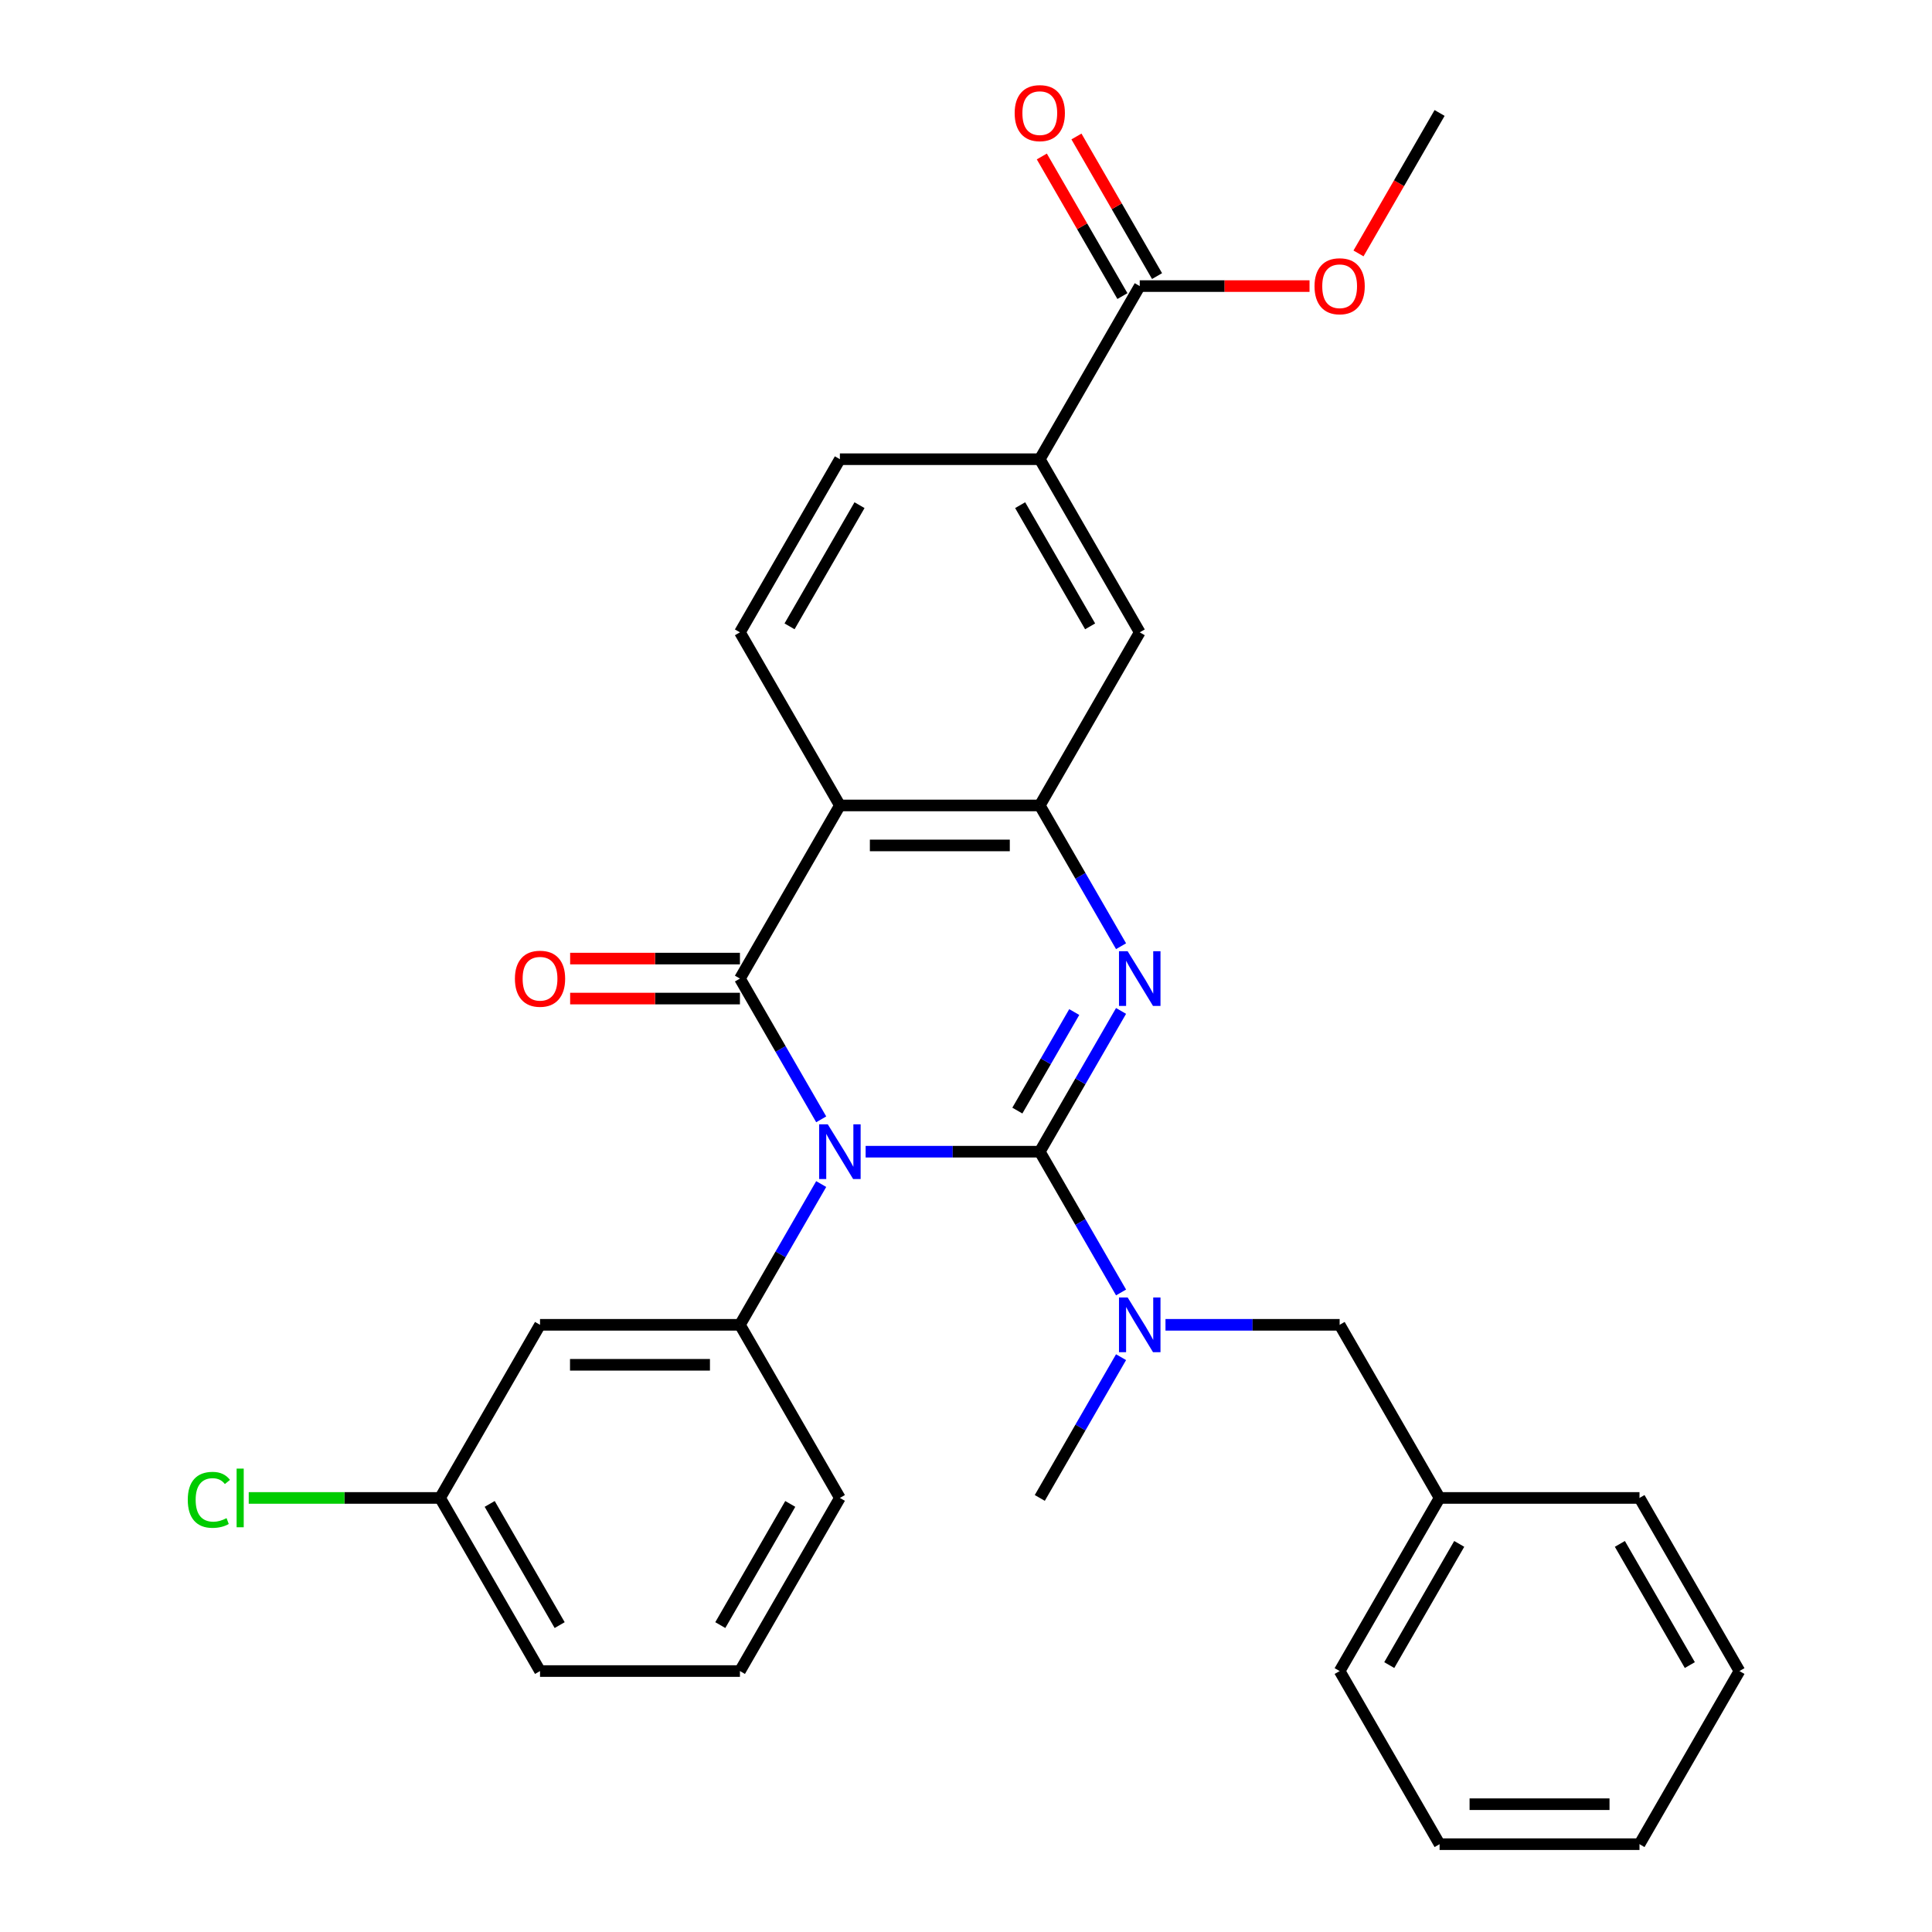 <?xml version='1.0' encoding='iso-8859-1'?>
<svg version='1.1' baseProfile='full'
              xmlns='http://www.w3.org/2000/svg'
                      xmlns:rdkit='http://www.rdkit.org/xml'
                      xmlns:xlink='http://www.w3.org/1999/xlink'
                  xml:space='preserve'
width='1000px' height='1000px' viewBox='0 0 1000 1000'>
<!-- END OF HEADER -->
<rect style='opacity:1.0;fill:#FFFFFF;stroke:none' width='1000' height='1000' x='0' y='0'> </rect>
<path class='bond-0' d='M 448.049,596.115 L 493.121,596.115' style='fill:none;fill-rule:evenodd;stroke:#0000FF;stroke-width:6px;stroke-linecap:butt;stroke-linejoin:miter;stroke-opacity:1' />
<path class='bond-0' d='M 493.121,596.115 L 538.192,596.115' style='fill:none;fill-rule:evenodd;stroke:#000000;stroke-width:6px;stroke-linecap:butt;stroke-linejoin:miter;stroke-opacity:1' />
<path class='bond-1' d='M 425.054,579.369 L 404.021,542.938' style='fill:none;fill-rule:evenodd;stroke:#0000FF;stroke-width:6px;stroke-linecap:butt;stroke-linejoin:miter;stroke-opacity:1' />
<path class='bond-1' d='M 404.021,542.938 L 382.987,506.508' style='fill:none;fill-rule:evenodd;stroke:#000000;stroke-width:6px;stroke-linecap:butt;stroke-linejoin:miter;stroke-opacity:1' />
<path class='bond-5' d='M 425.054,612.862 L 404.021,649.292' style='fill:none;fill-rule:evenodd;stroke:#0000FF;stroke-width:6px;stroke-linecap:butt;stroke-linejoin:miter;stroke-opacity:1' />
<path class='bond-5' d='M 404.021,649.292 L 382.987,685.723' style='fill:none;fill-rule:evenodd;stroke:#000000;stroke-width:6px;stroke-linecap:butt;stroke-linejoin:miter;stroke-opacity:1' />
<path class='bond-2' d='M 538.192,596.115 L 559.225,559.685' style='fill:none;fill-rule:evenodd;stroke:#000000;stroke-width:6px;stroke-linecap:butt;stroke-linejoin:miter;stroke-opacity:1' />
<path class='bond-2' d='M 559.225,559.685 L 580.258,523.255' style='fill:none;fill-rule:evenodd;stroke:#0000FF;stroke-width:6px;stroke-linecap:butt;stroke-linejoin:miter;stroke-opacity:1' />
<path class='bond-2' d='M 526.581,574.839 L 541.304,549.338' style='fill:none;fill-rule:evenodd;stroke:#000000;stroke-width:6px;stroke-linecap:butt;stroke-linejoin:miter;stroke-opacity:1' />
<path class='bond-2' d='M 541.304,549.338 L 556.027,523.837' style='fill:none;fill-rule:evenodd;stroke:#0000FF;stroke-width:6px;stroke-linecap:butt;stroke-linejoin:miter;stroke-opacity:1' />
<path class='bond-6' d='M 538.192,596.115 L 559.225,632.546' style='fill:none;fill-rule:evenodd;stroke:#000000;stroke-width:6px;stroke-linecap:butt;stroke-linejoin:miter;stroke-opacity:1' />
<path class='bond-6' d='M 559.225,632.546 L 580.258,668.976' style='fill:none;fill-rule:evenodd;stroke:#0000FF;stroke-width:6px;stroke-linecap:butt;stroke-linejoin:miter;stroke-opacity:1' />
<path class='bond-3' d='M 382.987,506.508 L 434.722,416.9' style='fill:none;fill-rule:evenodd;stroke:#000000;stroke-width:6px;stroke-linecap:butt;stroke-linejoin:miter;stroke-opacity:1' />
<path class='bond-12' d='M 382.987,496.161 L 339.046,496.161' style='fill:none;fill-rule:evenodd;stroke:#000000;stroke-width:6px;stroke-linecap:butt;stroke-linejoin:miter;stroke-opacity:1' />
<path class='bond-12' d='M 339.046,496.161 L 295.104,496.161' style='fill:none;fill-rule:evenodd;stroke:#FF0000;stroke-width:6px;stroke-linecap:butt;stroke-linejoin:miter;stroke-opacity:1' />
<path class='bond-12' d='M 382.987,516.855 L 339.046,516.855' style='fill:none;fill-rule:evenodd;stroke:#000000;stroke-width:6px;stroke-linecap:butt;stroke-linejoin:miter;stroke-opacity:1' />
<path class='bond-12' d='M 339.046,516.855 L 295.104,516.855' style='fill:none;fill-rule:evenodd;stroke:#FF0000;stroke-width:6px;stroke-linecap:butt;stroke-linejoin:miter;stroke-opacity:1' />
<path class='bond-30' d='M 580.258,489.761 L 559.225,453.331' style='fill:none;fill-rule:evenodd;stroke:#0000FF;stroke-width:6px;stroke-linecap:butt;stroke-linejoin:miter;stroke-opacity:1' />
<path class='bond-30' d='M 559.225,453.331 L 538.192,416.9' style='fill:none;fill-rule:evenodd;stroke:#000000;stroke-width:6px;stroke-linecap:butt;stroke-linejoin:miter;stroke-opacity:1' />
<path class='bond-4' d='M 434.722,416.9 L 538.192,416.9' style='fill:none;fill-rule:evenodd;stroke:#000000;stroke-width:6px;stroke-linecap:butt;stroke-linejoin:miter;stroke-opacity:1' />
<path class='bond-4' d='M 450.243,437.594 L 522.672,437.594' style='fill:none;fill-rule:evenodd;stroke:#000000;stroke-width:6px;stroke-linecap:butt;stroke-linejoin:miter;stroke-opacity:1' />
<path class='bond-9' d='M 434.722,416.9 L 382.987,327.293' style='fill:none;fill-rule:evenodd;stroke:#000000;stroke-width:6px;stroke-linecap:butt;stroke-linejoin:miter;stroke-opacity:1' />
<path class='bond-8' d='M 538.192,416.9 L 589.927,327.293' style='fill:none;fill-rule:evenodd;stroke:#000000;stroke-width:6px;stroke-linecap:butt;stroke-linejoin:miter;stroke-opacity:1' />
<path class='bond-11' d='M 382.987,685.723 L 279.518,685.723' style='fill:none;fill-rule:evenodd;stroke:#000000;stroke-width:6px;stroke-linecap:butt;stroke-linejoin:miter;stroke-opacity:1' />
<path class='bond-11' d='M 367.467,706.417 L 295.038,706.417' style='fill:none;fill-rule:evenodd;stroke:#000000;stroke-width:6px;stroke-linecap:butt;stroke-linejoin:miter;stroke-opacity:1' />
<path class='bond-19' d='M 382.987,685.723 L 434.722,775.33' style='fill:none;fill-rule:evenodd;stroke:#000000;stroke-width:6px;stroke-linecap:butt;stroke-linejoin:miter;stroke-opacity:1' />
<path class='bond-13' d='M 603.254,685.723 L 648.325,685.723' style='fill:none;fill-rule:evenodd;stroke:#0000FF;stroke-width:6px;stroke-linecap:butt;stroke-linejoin:miter;stroke-opacity:1' />
<path class='bond-13' d='M 648.325,685.723 L 693.397,685.723' style='fill:none;fill-rule:evenodd;stroke:#000000;stroke-width:6px;stroke-linecap:butt;stroke-linejoin:miter;stroke-opacity:1' />
<path class='bond-21' d='M 580.258,702.47 L 559.225,738.9' style='fill:none;fill-rule:evenodd;stroke:#0000FF;stroke-width:6px;stroke-linecap:butt;stroke-linejoin:miter;stroke-opacity:1' />
<path class='bond-21' d='M 559.225,738.9 L 538.192,775.33' style='fill:none;fill-rule:evenodd;stroke:#000000;stroke-width:6px;stroke-linecap:butt;stroke-linejoin:miter;stroke-opacity:1' />
<path class='bond-7' d='M 589.927,148.078 L 538.192,237.685' style='fill:none;fill-rule:evenodd;stroke:#000000;stroke-width:6px;stroke-linecap:butt;stroke-linejoin:miter;stroke-opacity:1' />
<path class='bond-15' d='M 598.888,142.904 L 578.028,106.774' style='fill:none;fill-rule:evenodd;stroke:#000000;stroke-width:6px;stroke-linecap:butt;stroke-linejoin:miter;stroke-opacity:1' />
<path class='bond-15' d='M 578.028,106.774 L 557.168,70.643' style='fill:none;fill-rule:evenodd;stroke:#FF0000;stroke-width:6px;stroke-linecap:butt;stroke-linejoin:miter;stroke-opacity:1' />
<path class='bond-15' d='M 580.966,153.251 L 560.107,117.121' style='fill:none;fill-rule:evenodd;stroke:#000000;stroke-width:6px;stroke-linecap:butt;stroke-linejoin:miter;stroke-opacity:1' />
<path class='bond-15' d='M 560.107,117.121 L 539.247,80.99' style='fill:none;fill-rule:evenodd;stroke:#FF0000;stroke-width:6px;stroke-linecap:butt;stroke-linejoin:miter;stroke-opacity:1' />
<path class='bond-17' d='M 589.927,148.078 L 633.869,148.078' style='fill:none;fill-rule:evenodd;stroke:#000000;stroke-width:6px;stroke-linecap:butt;stroke-linejoin:miter;stroke-opacity:1' />
<path class='bond-17' d='M 633.869,148.078 L 677.81,148.078' style='fill:none;fill-rule:evenodd;stroke:#FF0000;stroke-width:6px;stroke-linecap:butt;stroke-linejoin:miter;stroke-opacity:1' />
<path class='bond-32' d='M 589.927,327.293 L 538.192,237.685' style='fill:none;fill-rule:evenodd;stroke:#000000;stroke-width:6px;stroke-linecap:butt;stroke-linejoin:miter;stroke-opacity:1' />
<path class='bond-32' d='M 564.245,324.199 L 528.031,261.473' style='fill:none;fill-rule:evenodd;stroke:#000000;stroke-width:6px;stroke-linecap:butt;stroke-linejoin:miter;stroke-opacity:1' />
<path class='bond-14' d='M 382.987,327.293 L 434.722,237.685' style='fill:none;fill-rule:evenodd;stroke:#000000;stroke-width:6px;stroke-linecap:butt;stroke-linejoin:miter;stroke-opacity:1' />
<path class='bond-14' d='M 408.669,324.199 L 444.884,261.473' style='fill:none;fill-rule:evenodd;stroke:#000000;stroke-width:6px;stroke-linecap:butt;stroke-linejoin:miter;stroke-opacity:1' />
<path class='bond-10' d='M 538.192,237.685 L 434.722,237.685' style='fill:none;fill-rule:evenodd;stroke:#000000;stroke-width:6px;stroke-linecap:butt;stroke-linejoin:miter;stroke-opacity:1' />
<path class='bond-16' d='M 279.518,685.723 L 227.783,775.33' style='fill:none;fill-rule:evenodd;stroke:#000000;stroke-width:6px;stroke-linecap:butt;stroke-linejoin:miter;stroke-opacity:1' />
<path class='bond-18' d='M 693.397,685.723 L 745.132,775.33' style='fill:none;fill-rule:evenodd;stroke:#000000;stroke-width:6px;stroke-linecap:butt;stroke-linejoin:miter;stroke-opacity:1' />
<path class='bond-20' d='M 227.783,775.33 L 178.261,775.33' style='fill:none;fill-rule:evenodd;stroke:#000000;stroke-width:6px;stroke-linecap:butt;stroke-linejoin:miter;stroke-opacity:1' />
<path class='bond-20' d='M 178.261,775.33 L 128.74,775.33' style='fill:none;fill-rule:evenodd;stroke:#00CC00;stroke-width:6px;stroke-linecap:butt;stroke-linejoin:miter;stroke-opacity:1' />
<path class='bond-31' d='M 227.783,775.33 L 279.518,864.938' style='fill:none;fill-rule:evenodd;stroke:#000000;stroke-width:6px;stroke-linecap:butt;stroke-linejoin:miter;stroke-opacity:1' />
<path class='bond-31' d='M 253.464,778.425 L 289.679,841.15' style='fill:none;fill-rule:evenodd;stroke:#000000;stroke-width:6px;stroke-linecap:butt;stroke-linejoin:miter;stroke-opacity:1' />
<path class='bond-24' d='M 703.158,131.171 L 724.145,94.82' style='fill:none;fill-rule:evenodd;stroke:#FF0000;stroke-width:6px;stroke-linecap:butt;stroke-linejoin:miter;stroke-opacity:1' />
<path class='bond-24' d='M 724.145,94.82 L 745.132,58.47' style='fill:none;fill-rule:evenodd;stroke:#000000;stroke-width:6px;stroke-linecap:butt;stroke-linejoin:miter;stroke-opacity:1' />
<path class='bond-25' d='M 745.132,775.33 L 693.397,864.938' style='fill:none;fill-rule:evenodd;stroke:#000000;stroke-width:6px;stroke-linecap:butt;stroke-linejoin:miter;stroke-opacity:1' />
<path class='bond-25' d='M 755.293,799.119 L 719.079,861.844' style='fill:none;fill-rule:evenodd;stroke:#000000;stroke-width:6px;stroke-linecap:butt;stroke-linejoin:miter;stroke-opacity:1' />
<path class='bond-26' d='M 745.132,775.33 L 848.602,775.33' style='fill:none;fill-rule:evenodd;stroke:#000000;stroke-width:6px;stroke-linecap:butt;stroke-linejoin:miter;stroke-opacity:1' />
<path class='bond-22' d='M 434.722,775.33 L 382.987,864.938' style='fill:none;fill-rule:evenodd;stroke:#000000;stroke-width:6px;stroke-linecap:butt;stroke-linejoin:miter;stroke-opacity:1' />
<path class='bond-22' d='M 409.041,778.425 L 372.826,841.15' style='fill:none;fill-rule:evenodd;stroke:#000000;stroke-width:6px;stroke-linecap:butt;stroke-linejoin:miter;stroke-opacity:1' />
<path class='bond-23' d='M 382.987,864.938 L 279.518,864.938' style='fill:none;fill-rule:evenodd;stroke:#000000;stroke-width:6px;stroke-linecap:butt;stroke-linejoin:miter;stroke-opacity:1' />
<path class='bond-28' d='M 693.397,864.938 L 745.132,954.545' style='fill:none;fill-rule:evenodd;stroke:#000000;stroke-width:6px;stroke-linecap:butt;stroke-linejoin:miter;stroke-opacity:1' />
<path class='bond-27' d='M 848.602,775.33 L 900.337,864.938' style='fill:none;fill-rule:evenodd;stroke:#000000;stroke-width:6px;stroke-linecap:butt;stroke-linejoin:miter;stroke-opacity:1' />
<path class='bond-27' d='M 838.441,799.119 L 874.655,861.844' style='fill:none;fill-rule:evenodd;stroke:#000000;stroke-width:6px;stroke-linecap:butt;stroke-linejoin:miter;stroke-opacity:1' />
<path class='bond-29' d='M 900.337,864.938 L 848.602,954.545' style='fill:none;fill-rule:evenodd;stroke:#000000;stroke-width:6px;stroke-linecap:butt;stroke-linejoin:miter;stroke-opacity:1' />
<path class='bond-33' d='M 745.132,954.545 L 848.602,954.545' style='fill:none;fill-rule:evenodd;stroke:#000000;stroke-width:6px;stroke-linecap:butt;stroke-linejoin:miter;stroke-opacity:1' />
<path class='bond-33' d='M 760.652,933.851 L 833.081,933.851' style='fill:none;fill-rule:evenodd;stroke:#000000;stroke-width:6px;stroke-linecap:butt;stroke-linejoin:miter;stroke-opacity:1' />
<path  class='atom-0' d='M 428.462 581.955
L 437.742 596.955
Q 438.662 598.435, 440.142 601.115
Q 441.622 603.795, 441.702 603.955
L 441.702 581.955
L 445.462 581.955
L 445.462 610.275
L 441.582 610.275
L 431.622 593.875
Q 430.462 591.955, 429.222 589.755
Q 428.022 587.555, 427.662 586.875
L 427.662 610.275
L 423.982 610.275
L 423.982 581.955
L 428.462 581.955
' fill='#0000FF'/>
<path  class='atom-3' d='M 583.667 492.348
L 592.947 507.348
Q 593.867 508.828, 595.347 511.508
Q 596.827 514.188, 596.907 514.348
L 596.907 492.348
L 600.667 492.348
L 600.667 520.668
L 596.787 520.668
L 586.827 504.268
Q 585.667 502.348, 584.427 500.148
Q 583.227 497.948, 582.867 497.268
L 582.867 520.668
L 579.187 520.668
L 579.187 492.348
L 583.667 492.348
' fill='#0000FF'/>
<path  class='atom-7' d='M 583.667 671.563
L 592.947 686.563
Q 593.867 688.043, 595.347 690.723
Q 596.827 693.403, 596.907 693.563
L 596.907 671.563
L 600.667 671.563
L 600.667 699.883
L 596.787 699.883
L 586.827 683.483
Q 585.667 681.563, 584.427 679.363
Q 583.227 677.163, 582.867 676.483
L 582.867 699.883
L 579.187 699.883
L 579.187 671.563
L 583.667 671.563
' fill='#0000FF'/>
<path  class='atom-13' d='M 266.518 506.588
Q 266.518 499.788, 269.878 495.988
Q 273.238 492.188, 279.518 492.188
Q 285.798 492.188, 289.158 495.988
Q 292.518 499.788, 292.518 506.588
Q 292.518 513.468, 289.118 517.388
Q 285.718 521.268, 279.518 521.268
Q 273.278 521.268, 269.878 517.388
Q 266.518 513.508, 266.518 506.588
M 279.518 518.068
Q 283.838 518.068, 286.158 515.188
Q 288.518 512.268, 288.518 506.588
Q 288.518 501.028, 286.158 498.228
Q 283.838 495.388, 279.518 495.388
Q 275.198 495.388, 272.838 498.188
Q 270.518 500.988, 270.518 506.588
Q 270.518 512.308, 272.838 515.188
Q 275.198 518.068, 279.518 518.068
' fill='#FF0000'/>
<path  class='atom-16' d='M 525.192 58.55
Q 525.192 51.75, 528.552 47.95
Q 531.912 44.15, 538.192 44.15
Q 544.472 44.15, 547.832 47.95
Q 551.192 51.75, 551.192 58.55
Q 551.192 65.43, 547.792 69.35
Q 544.392 73.23, 538.192 73.23
Q 531.952 73.23, 528.552 69.35
Q 525.192 65.47, 525.192 58.55
M 538.192 70.03
Q 542.512 70.03, 544.832 67.15
Q 547.192 64.23, 547.192 58.55
Q 547.192 52.99, 544.832 50.19
Q 542.512 47.35, 538.192 47.35
Q 533.872 47.35, 531.512 50.15
Q 529.192 52.95, 529.192 58.55
Q 529.192 64.27, 531.512 67.15
Q 533.872 70.03, 538.192 70.03
' fill='#FF0000'/>
<path  class='atom-18' d='M 680.397 148.158
Q 680.397 141.358, 683.757 137.558
Q 687.117 133.758, 693.397 133.758
Q 699.677 133.758, 703.037 137.558
Q 706.397 141.358, 706.397 148.158
Q 706.397 155.038, 702.997 158.958
Q 699.597 162.838, 693.397 162.838
Q 687.157 162.838, 683.757 158.958
Q 680.397 155.078, 680.397 148.158
M 693.397 159.638
Q 697.717 159.638, 700.037 156.758
Q 702.397 153.838, 702.397 148.158
Q 702.397 142.598, 700.037 139.798
Q 697.717 136.958, 693.397 136.958
Q 689.077 136.958, 686.717 139.758
Q 684.397 142.558, 684.397 148.158
Q 684.397 153.878, 686.717 156.758
Q 689.077 159.638, 693.397 159.638
' fill='#FF0000'/>
<path  class='atom-21' d='M 97.193 776.31
Q 97.193 769.27, 100.473 765.59
Q 103.793 761.87, 110.073 761.87
Q 115.913 761.87, 119.033 765.99
L 116.393 768.15
Q 114.113 765.15, 110.073 765.15
Q 105.793 765.15, 103.513 768.03
Q 101.273 770.87, 101.273 776.31
Q 101.273 781.91, 103.593 784.79
Q 105.953 787.67, 110.513 787.67
Q 113.633 787.67, 117.273 785.79
L 118.393 788.79
Q 116.913 789.75, 114.673 790.31
Q 112.433 790.87, 109.953 790.87
Q 103.793 790.87, 100.473 787.11
Q 97.193 783.35, 97.193 776.31
' fill='#00CC00'/>
<path  class='atom-21' d='M 122.473 760.15
L 126.153 760.15
L 126.153 790.51
L 122.473 790.51
L 122.473 760.15
' fill='#00CC00'/>
</svg>
